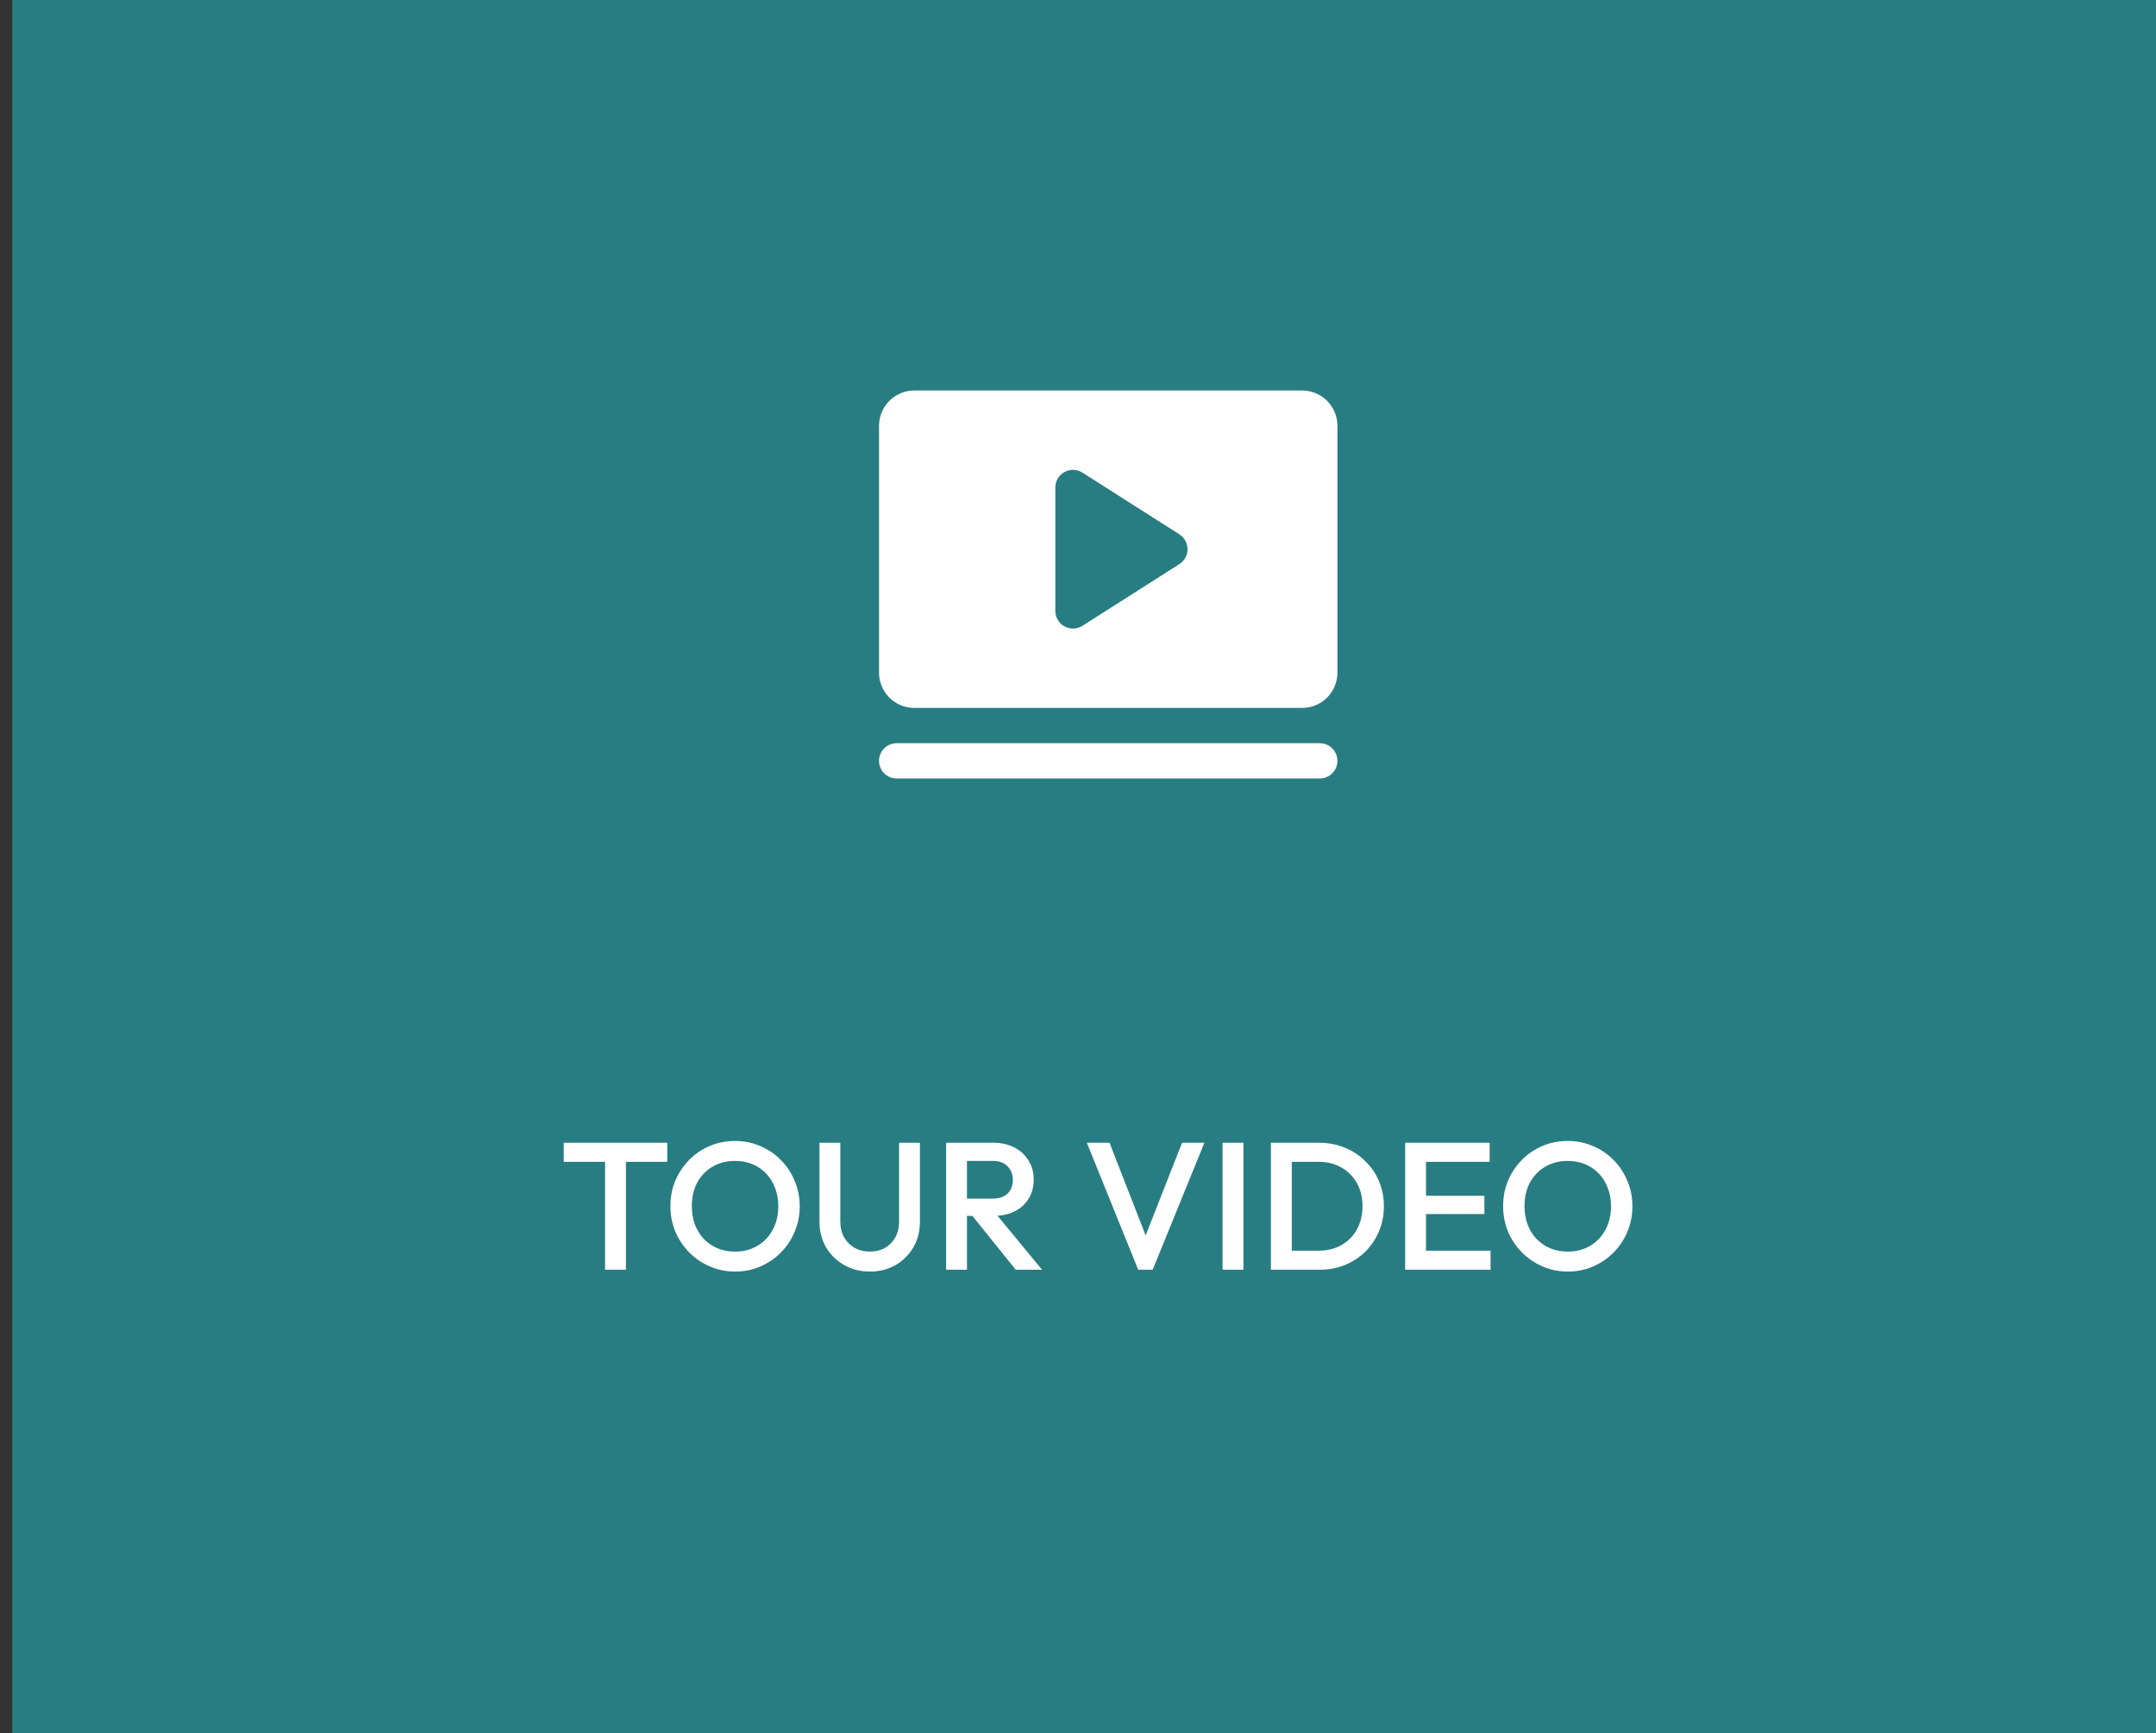 <svg width="107" height="86" viewBox="0 0 107 86" fill="none" xmlns="http://www.w3.org/2000/svg">
<rect x="0" y="0" width="107" height="86" fill="#333333" stroke="none"/>
<rect x="0.607" width="106.393" height="86" fill="#287D82"/>
<path d="M30.029 63V56.88H31.064V63H30.029ZM27.977 57.645V56.7H33.116V57.645H27.977ZM36.494 63.09C36.044 63.09 35.624 63.006 35.234 62.838C34.844 62.67 34.502 62.439 34.208 62.145C33.914 61.845 33.683 61.5 33.515 61.11C33.353 60.714 33.272 60.291 33.272 59.841C33.272 59.391 33.353 58.971 33.515 58.581C33.683 58.191 33.911 57.849 34.199 57.555C34.493 57.255 34.832 57.024 35.216 56.862C35.606 56.694 36.026 56.61 36.476 56.61C36.926 56.61 37.343 56.694 37.727 56.862C38.117 57.024 38.459 57.255 38.753 57.555C39.047 57.849 39.275 58.194 39.437 58.59C39.605 58.98 39.689 59.4 39.689 59.85C39.689 60.3 39.605 60.723 39.437 61.119C39.275 61.509 39.047 61.851 38.753 62.145C38.465 62.439 38.126 62.67 37.736 62.838C37.352 63.006 36.938 63.09 36.494 63.09ZM36.476 62.1C36.902 62.1 37.274 62.004 37.592 61.812C37.916 61.62 38.168 61.356 38.348 61.02C38.534 60.678 38.627 60.285 38.627 59.841C38.627 59.511 38.573 59.211 38.465 58.941C38.363 58.665 38.216 58.428 38.024 58.23C37.832 58.026 37.604 57.87 37.34 57.762C37.082 57.654 36.794 57.6 36.476 57.6C36.056 57.6 35.684 57.696 35.36 57.888C35.042 58.074 34.79 58.335 34.604 58.671C34.424 59.007 34.334 59.397 34.334 59.841C34.334 60.171 34.385 60.477 34.487 60.759C34.595 61.035 34.742 61.272 34.928 61.47C35.12 61.668 35.348 61.824 35.612 61.938C35.876 62.046 36.164 62.1 36.476 62.1ZM43.171 63.09C42.697 63.09 42.271 62.982 41.893 62.766C41.515 62.55 41.215 62.256 40.993 61.884C40.777 61.506 40.669 61.08 40.669 60.606V56.7H41.704V60.597C41.704 60.903 41.767 61.17 41.893 61.398C42.025 61.62 42.202 61.794 42.424 61.92C42.646 62.04 42.895 62.1 43.171 62.1C43.453 62.1 43.702 62.04 43.918 61.92C44.134 61.794 44.305 61.62 44.431 61.398C44.557 61.17 44.62 60.906 44.62 60.606V56.7H45.655V60.615C45.655 61.089 45.547 61.512 45.331 61.884C45.115 62.256 44.821 62.55 44.449 62.766C44.077 62.982 43.651 63.09 43.171 63.09ZM47.666 60.327V59.472H49.259C49.577 59.472 49.823 59.391 49.997 59.229C50.177 59.061 50.267 58.83 50.267 58.536C50.267 58.272 50.18 58.05 50.006 57.87C49.832 57.69 49.586 57.6 49.268 57.6H47.666V56.7H49.313C49.709 56.7 50.057 56.781 50.357 56.943C50.657 57.099 50.888 57.315 51.05 57.591C51.218 57.861 51.302 58.17 51.302 58.518C51.302 58.884 51.218 59.202 51.05 59.472C50.888 59.742 50.657 59.952 50.357 60.102C50.057 60.252 49.709 60.327 49.313 60.327H47.666ZM46.955 63V56.7H47.99V63H46.955ZM50.411 63L48.206 60.264L49.169 59.913L51.716 63H50.411ZM56.487 63L53.94 56.7H55.065L57.054 61.803H56.658L58.665 56.7H59.772L57.207 63H56.487ZM60.675 63V56.7H61.71V63H60.675ZM63.785 63V62.055H65.441C65.873 62.055 66.251 61.962 66.575 61.776C66.905 61.59 67.16 61.332 67.34 61.002C67.526 60.666 67.619 60.279 67.619 59.841C67.619 59.409 67.526 59.028 67.34 58.698C67.154 58.368 66.896 58.11 66.566 57.924C66.242 57.738 65.867 57.645 65.441 57.645H63.785V56.7H65.468C65.924 56.7 66.347 56.781 66.737 56.943C67.127 57.099 67.466 57.321 67.754 57.609C68.048 57.891 68.276 58.224 68.438 58.608C68.6 58.986 68.681 59.4 68.681 59.85C68.681 60.294 68.6 60.708 68.438 61.092C68.276 61.476 68.051 61.812 67.763 62.1C67.475 62.382 67.136 62.604 66.746 62.766C66.356 62.922 65.936 63 65.486 63H63.785ZM63.074 63V56.7H64.109V63H63.074ZM69.736 63V56.7H70.771V63H69.736ZM70.447 63V62.055H73.975V63H70.447ZM70.447 60.237V59.328H73.669V60.237H70.447ZM70.447 57.645V56.7H73.93V57.645H70.447ZM77.82 63.09C77.37 63.09 76.95 63.006 76.56 62.838C76.17 62.67 75.828 62.439 75.534 62.145C75.24 61.845 75.009 61.5 74.841 61.11C74.679 60.714 74.598 60.291 74.598 59.841C74.598 59.391 74.679 58.971 74.841 58.581C75.009 58.191 75.237 57.849 75.525 57.555C75.819 57.255 76.158 57.024 76.542 56.862C76.932 56.694 77.352 56.61 77.802 56.61C78.252 56.61 78.669 56.694 79.053 56.862C79.443 57.024 79.785 57.255 80.079 57.555C80.373 57.849 80.601 58.194 80.763 58.59C80.931 58.98 81.015 59.4 81.015 59.85C81.015 60.3 80.931 60.723 80.763 61.119C80.601 61.509 80.373 61.851 80.079 62.145C79.791 62.439 79.452 62.67 79.062 62.838C78.678 63.006 78.264 63.09 77.82 63.09ZM77.802 62.1C78.228 62.1 78.6 62.004 78.918 61.812C79.242 61.62 79.494 61.356 79.674 61.02C79.86 60.678 79.953 60.285 79.953 59.841C79.953 59.511 79.899 59.211 79.791 58.941C79.689 58.665 79.542 58.428 79.35 58.23C79.158 58.026 78.93 57.87 78.666 57.762C78.408 57.654 78.12 57.6 77.802 57.6C77.382 57.6 77.01 57.696 76.686 57.888C76.368 58.074 76.116 58.335 75.93 58.671C75.75 59.007 75.66 59.397 75.66 59.841C75.66 60.171 75.711 60.477 75.813 60.759C75.921 61.035 76.068 61.272 76.254 61.47C76.446 61.668 76.674 61.824 76.938 61.938C77.202 62.046 77.49 62.1 77.802 62.1Z" fill="white"/>
<path d="M66.375 37.75C66.375 37.982 66.283 38.205 66.119 38.369C65.955 38.533 65.732 38.625 65.5 38.625H44.5C44.268 38.625 44.045 38.533 43.881 38.369C43.717 38.205 43.625 37.982 43.625 37.75C43.625 37.518 43.717 37.295 43.881 37.131C44.045 36.967 44.268 36.875 44.5 36.875H65.5C65.732 36.875 65.955 36.967 66.119 37.131C66.283 37.295 66.375 37.518 66.375 37.75ZM66.375 21.125V33.375C66.375 33.839 66.191 34.284 65.862 34.612C65.534 34.941 65.089 35.125 64.625 35.125H45.375C44.911 35.125 44.466 34.941 44.138 34.612C43.809 34.284 43.625 33.839 43.625 33.375V21.125C43.625 20.661 43.809 20.216 44.138 19.888C44.466 19.559 44.911 19.375 45.375 19.375H64.625C65.089 19.375 65.534 19.559 65.862 19.888C66.191 20.216 66.375 20.661 66.375 21.125ZM58.938 27.25C58.938 27.103 58.9 26.958 58.829 26.829C58.758 26.7 58.656 26.591 58.532 26.512L53.719 23.449C53.587 23.365 53.434 23.318 53.278 23.313C53.121 23.308 52.966 23.345 52.829 23.421C52.691 23.496 52.577 23.607 52.497 23.742C52.417 23.877 52.375 24.031 52.375 24.188V30.312C52.375 30.469 52.417 30.623 52.497 30.758C52.577 30.893 52.691 31.004 52.829 31.079C52.966 31.155 53.121 31.192 53.278 31.187C53.434 31.182 53.587 31.135 53.719 31.051L58.532 27.988C58.656 27.909 58.758 27.8 58.829 27.671C58.9 27.542 58.938 27.397 58.938 27.25Z" fill="white"/>
</svg>
